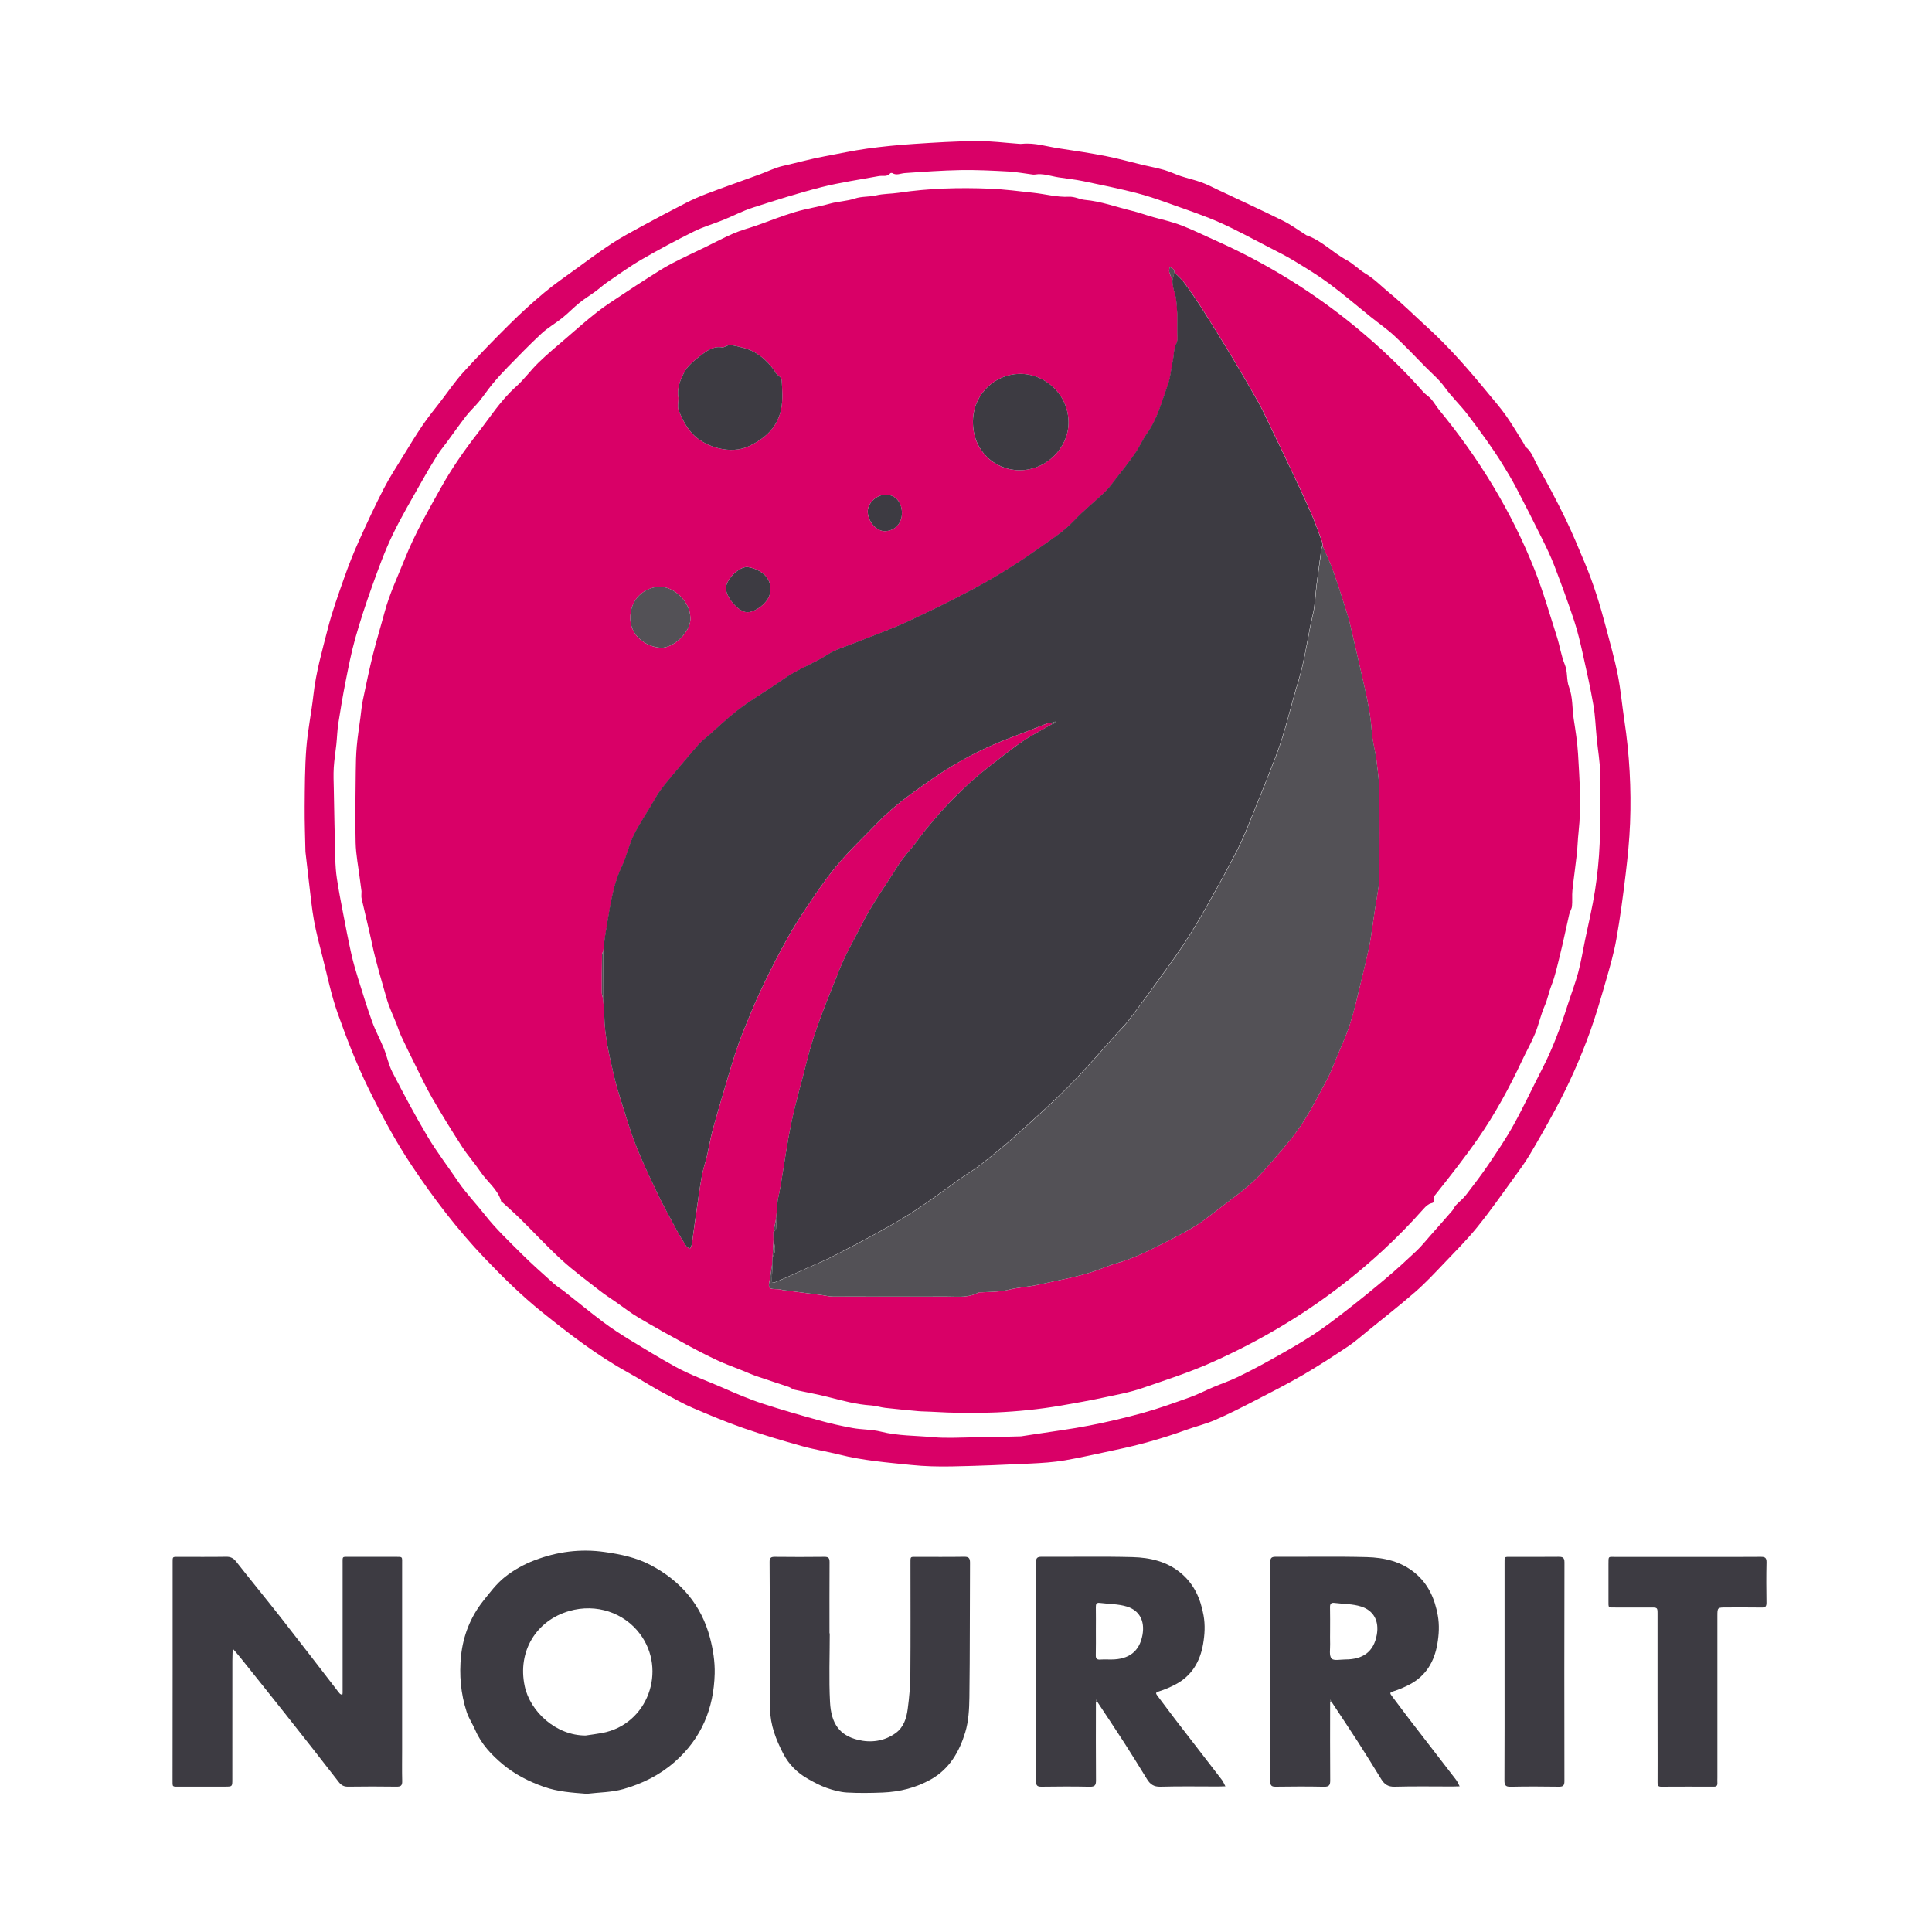 <?xml version="1.0" encoding="utf-8"?>
<!-- Generator: Adobe Illustrator 27.4.0, SVG Export Plug-In . SVG Version: 6.00 Build 0)  -->
<svg version="1.1" id="Calque_1" xmlns="http://www.w3.org/2000/svg" xmlns:xlink="http://www.w3.org/1999/xlink" x="0px" y="0px"
	 viewBox="0 0 500 500" style="enable-background:new 0 0 500 500;" xml:space="preserve">
<style type="text/css">
	.stnourrit0{fill:#D90067;}
	.stnourrit1{fill:#3D3B42;}
	.stnourrit2{fill:#535156;}
</style>
<g>
	<g>
		<path class="stnourrit0" d="M79.05,220.45c-0.07-3.51-0.23-7.58-0.2-11.64c0.04-5.08,0.04-10.17,0.43-15.23
			c0.36-4.58,1.32-9.12,1.83-13.69c0.65-5.86,2.27-11.5,3.72-17.17c1.14-4.47,2.72-8.83,4.25-13.19c1.13-3.21,2.38-6.39,3.78-9.49
			c2.05-4.57,4.17-9.12,6.46-13.58c1.51-2.94,3.35-5.73,5.08-8.55c1.63-2.66,3.25-5.34,5.01-7.92c1.43-2.1,3.05-4.07,4.61-6.09
			c1.97-2.57,3.8-5.28,5.98-7.66c3.89-4.27,7.92-8.41,12.03-12.48c2.83-2.8,5.78-5.49,8.84-8.04c2.58-2.16,5.37-4.08,8.1-6.06
			c3.08-2.24,6.14-4.52,9.32-6.61c2.46-1.61,5.06-3,7.64-4.41c3.82-2.08,7.67-4.12,11.54-6.1c1.77-0.91,3.61-1.72,5.47-2.42
			c4.56-1.72,9.16-3.34,13.74-5.01c1.99-0.73,3.91-1.71,5.95-2.17c3.59-0.81,7.14-1.81,10.76-2.48c3.67-0.68,7.33-1.48,11.02-2
			c3.99-0.55,8.01-0.94,12.03-1.21c5.44-0.36,10.88-0.7,16.33-0.75c3.65-0.03,7.31,0.46,10.97,0.72c0.26,0.02,0.53,0.03,0.79,0
			c3.28-0.34,6.39,0.72,9.57,1.18c4.08,0.6,8.16,1.23,12.21,2.02c3.17,0.62,6.28,1.51,9.42,2.26c1.86,0.44,3.74,0.78,5.58,1.31
			c1.47,0.42,2.87,1.12,4.32,1.6c1.76,0.58,3.59,0.98,5.33,1.61c1.48,0.54,2.89,1.28,4.32,1.96c5.59,2.64,11.21,5.22,16.75,7.96
			c2.06,1.02,3.93,2.41,5.88,3.63c0.06,0.03,0.1,0.1,0.16,0.12c3.97,1.35,6.83,4.51,10.44,6.44c1.77,0.95,3.15,2.46,4.79,3.44
			c2.38,1.41,4.22,3.36,6.29,5.06c3.4,2.79,6.52,5.91,9.78,8.87c5.75,5.24,10.83,11.1,15.75,17.09c1.58,1.92,3.23,3.8,4.66,5.84
			c1.66,2.36,3.12,4.87,4.66,7.32c0.14,0.22,0.16,0.55,0.34,0.69c1.64,1.23,2.16,3.19,3.09,4.84c2.52,4.46,4.93,8.98,7.17,13.58
			c1.86,3.81,3.47,7.74,5.11,11.65c2.26,5.4,3.98,10.98,5.46,16.64c1.07,4.09,2.24,8.15,3.06,12.29c0.77,3.88,1.11,7.84,1.7,11.75
			c1.34,8.84,1.83,17.74,1.49,26.67c-0.17,4.37-0.61,8.74-1.13,13.08c-0.68,5.66-1.42,11.33-2.42,16.94
			c-0.65,3.69-1.71,7.32-2.75,10.93c-1.26,4.37-2.52,8.75-4.06,13.03c-2.5,6.92-5.49,13.65-8.99,20.13
			c-2.13,3.95-4.35,7.87-6.64,11.73c-1.16,1.95-2.52,3.79-3.85,5.63c-3.18,4.37-6.27,8.82-9.67,13.02
			c-2.69,3.33-5.75,6.38-8.71,9.49c-2.38,2.49-4.74,5.03-7.33,7.29c-4.01,3.5-8.21,6.78-12.34,10.14c-1.67,1.35-3.28,2.79-5.06,3.98
			c-3.82,2.54-7.67,5.06-11.64,7.37c-4.14,2.4-8.42,4.59-12.68,6.78c-3.34,1.72-6.69,3.43-10.14,4.92
			c-2.43,1.05-5.04,1.67-7.54,2.58c-5.98,2.17-12.09,3.89-18.31,5.18c-4.34,0.9-8.66,1.94-13.03,2.68c-2.94,0.5-5.94,0.69-8.93,0.83
			c-6.77,0.32-13.54,0.61-20.31,0.74c-3.52,0.07-7.06-0.02-10.55-0.38c-6.23-0.64-12.49-1.14-18.6-2.69
			c-3.19-0.8-6.45-1.29-9.61-2.18c-5.11-1.43-10.2-2.94-15.21-4.68c-4.48-1.56-8.86-3.4-13.22-5.27c-2.39-1.02-4.64-2.36-6.96-3.56
			c-3.32-1.72-6.45-3.79-9.71-5.58c-7.96-4.39-15.08-9.89-22.13-15.54c-5.33-4.28-10.16-9.05-14.88-13.98
			c-7.05-7.38-13.2-15.46-18.85-23.92c-4.26-6.37-7.86-13.12-11.23-20c-3.1-6.33-5.64-12.88-7.99-19.5
			c-1.67-4.72-2.67-9.69-3.92-14.56c-0.8-3.13-1.63-6.27-2.21-9.44c-0.58-3.19-0.87-6.44-1.27-9.66
			C79.71,226.06,79.42,223.54,79.05,220.45z M264.23,371.72c0.79-0.12,2.13-0.32,3.47-0.53c4.73-0.74,9.5-1.34,14.2-2.26
			c4.73-0.93,9.43-2.02,14.07-3.32c4.09-1.14,8.09-2.6,12.08-4.03c2.04-0.73,3.98-1.76,5.98-2.6c2.07-0.88,4.21-1.59,6.22-2.57
			c2.99-1.45,5.94-2.99,8.83-4.62c3.61-2.02,7.22-4.04,10.68-6.3c3.13-2.04,6.11-4.34,9.06-6.64c3.43-2.67,6.8-5.42,10.11-8.22
			c2.64-2.23,5.19-4.57,7.7-6.94c1.23-1.16,2.29-2.51,3.42-3.78c1.94-2.19,3.87-4.37,5.78-6.58c0.37-0.43,0.57-1.01,0.95-1.42
			c0.84-0.9,1.85-1.66,2.59-2.62c2-2.59,3.99-5.19,5.83-7.9c2.28-3.37,4.57-6.75,6.54-10.31c2.62-4.73,4.89-9.64,7.37-14.45
			c2.73-5.28,4.77-10.82,6.57-16.46c0.89-2.8,1.96-5.56,2.73-8.39c0.75-2.77,1.21-5.62,1.79-8.44c0.88-4.27,1.91-8.52,2.58-12.82
			c0.62-4.03,1.05-8.12,1.21-12.19c0.23-6,0.26-12.01,0.15-18.01c-0.06-3.11-0.61-6.21-0.92-9.32c-0.28-2.84-0.36-5.72-0.85-8.52
			c-0.76-4.41-1.74-8.79-2.72-13.16c-0.66-2.93-1.33-5.87-2.27-8.71c-1.59-4.8-3.33-9.54-5.14-14.26c-0.93-2.43-2.08-4.78-3.24-7.12
			c-2.14-4.32-4.31-8.62-6.55-12.88c-1.15-2.2-2.43-4.34-3.74-6.44c-1.25-2.01-2.58-3.97-3.95-5.91c-1.6-2.26-3.25-4.48-4.92-6.68
			c-1.87-2.47-4.15-4.59-5.97-7.13c-1.39-1.94-3.28-3.52-4.97-5.23c-2.65-2.7-5.25-5.46-8.02-8.03c-1.93-1.79-4.13-3.3-6.19-4.96
			c-3.57-2.87-7.04-5.86-10.72-8.59c-2.88-2.14-5.97-4-9.04-5.87c-2.08-1.27-4.27-2.35-6.44-3.47c-4.2-2.16-8.34-4.45-12.64-6.38
			c-3.85-1.72-7.86-3.07-11.84-4.49c-3.19-1.14-6.39-2.31-9.67-3.16c-4.65-1.2-9.35-2.16-14.06-3.14c-2.09-0.43-4.22-0.64-6.33-0.97
			c-2.03-0.31-3.99-1.09-6.1-0.73c-0.19,0.03-0.4,0.02-0.59,0c-2.12-0.27-4.23-0.67-6.35-0.79c-4.08-0.22-8.18-0.43-12.26-0.36
			c-4.85,0.09-9.69,0.44-14.53,0.78c-1.07,0.08-2.11,0.68-3.18,0c-0.13-0.08-0.47-0.04-0.55,0.06c-0.81,1.01-1.95,0.53-2.94,0.71
			c-4.95,0.92-9.96,1.63-14.83,2.86c-5.99,1.52-11.9,3.4-17.79,5.3c-2.64,0.85-5.12,2.17-7.7,3.21c-2.5,1.01-5.12,1.75-7.53,2.95
			c-4.6,2.29-9.14,4.71-13.58,7.29c-3.06,1.77-5.94,3.86-8.86,5.86c-1.06,0.72-2,1.61-3.04,2.37c-1.36,1-2.82,1.88-4.14,2.94
			c-1.53,1.23-2.89,2.67-4.42,3.9c-1.77,1.42-3.78,2.55-5.44,4.09c-3.03,2.8-5.89,5.78-8.78,8.73c-1.32,1.35-2.6,2.75-3.8,4.2
			c-1.25,1.51-2.34,3.14-3.57,4.66c-1.03,1.26-2.26,2.36-3.26,3.64c-1.75,2.25-3.38,4.58-5.07,6.87c-0.81,1.1-1.7,2.15-2.43,3.31
			c-1.36,2.16-2.67,4.36-3.92,6.59c-2.63,4.7-5.42,9.34-7.74,14.19c-2.05,4.27-3.66,8.77-5.27,13.24
			c-1.59,4.43-3.06,8.92-4.34,13.45c-1.03,3.65-1.75,7.4-2.49,11.12c-0.72,3.61-1.32,7.24-1.89,10.87c-0.28,1.8-0.32,3.63-0.51,5.44
			c-0.21,2-0.55,3.98-0.67,5.99c-0.11,1.83-0.03,3.68,0.01,5.52c0.11,6,0.22,12,0.38,18.01c0.05,1.76,0.16,3.53,0.43,5.27
			c0.44,2.93,1.01,5.85,1.57,8.77c0.68,3.54,1.35,7.08,2.14,10.6c0.49,2.19,1.12,4.35,1.79,6.5c1.16,3.72,2.3,7.46,3.62,11.12
			c0.85,2.36,2.08,4.57,3.02,6.9c0.82,2.04,1.24,4.28,2.25,6.22c2.9,5.6,5.85,11.18,9.07,16.59c2.39,4.01,5.25,7.73,7.87,11.61
			c2.05,3.04,4.61,5.66,6.86,8.53c2.86,3.67,6.29,6.91,9.59,10.21c2.66,2.65,5.49,5.14,8.29,7.66c0.86,0.77,1.88,1.38,2.79,2.09
			c3.35,2.64,6.65,5.36,10.06,7.92c2.17,1.63,4.46,3.11,6.77,4.53c3.92,2.4,7.85,4.79,11.87,7.01c3.94,2.17,8.2,3.65,12.3,5.45
			c3.41,1.5,6.82,2.97,10.35,4.12c4.82,1.58,9.71,2.97,14.6,4.33c2.85,0.79,5.74,1.44,8.65,1.97c2.42,0.44,4.96,0.34,7.33,0.94
			c4.41,1.11,8.91,1,13.36,1.42c3.46,0.32,6.98,0.1,10.48,0.05C255.78,371.96,259.72,371.83,264.23,371.72z"/>
		<path class="stnourrit1" d="M44.68,432.66c0-9.31,0-18.62,0-27.93c0-2.01-0.16-1.81,1.79-1.81c4.03-0.01,8.05,0.04,12.08-0.03
			c1.19-0.02,1.9,0.39,2.62,1.31c3.77,4.81,7.65,9.52,11.42,14.32c4.91,6.26,9.75,12.58,14.62,18.88c0.24,0.31,0.46,0.65,0.74,0.92
			c0.16,0.16,0.42,0.22,0.64,0.33c0.03-0.18,0.08-0.36,0.08-0.55c0.01-0.46,0-0.92,0-1.39c0-10.63,0-21.26,0-31.89
			c0-2.15-0.22-1.91,1.88-1.91c3.83-0.01,7.66-0.01,11.49,0c2.29,0,2.03-0.19,2.03,2c0.01,15.98,0,31.95,0,47.93
			c0,2.71-0.05,5.41,0.02,8.12c0.03,1.15-0.36,1.44-1.46,1.43c-4.16-0.06-8.32-0.06-12.48,0c-1.09,0.02-1.79-0.31-2.47-1.19
			c-4.63-5.98-9.31-11.93-14.01-17.86c-3.78-4.77-7.59-9.52-11.39-14.27c-0.66-0.82-1.36-1.61-2.05-2.41
			c-0.03,1.05-0.09,2.1-0.09,3.16c-0.01,10.23,0,20.47-0.01,30.7c0,1.84-0.01,1.85-1.77,1.86c-3.96,0.01-7.92,0.01-11.88,0
			c-1.97,0-1.82,0.2-1.82-1.79C44.68,451.28,44.68,441.97,44.68,432.66z"/>
		<path class="stnourrit1" d="M151.86,464.24c-3.79-0.3-7.49-0.53-11.12-1.81c-3.91-1.39-7.59-3.26-10.69-5.88
			c-2.84-2.39-5.49-5.17-7.02-8.74c-0.69-1.61-1.71-3.09-2.25-4.74c-1.54-4.73-1.97-9.66-1.46-14.56c0.55-5.2,2.44-10.03,5.72-14.17
			c1.74-2.2,3.48-4.51,5.65-6.23c2.26-1.79,4.92-3.27,7.62-4.3c5.84-2.24,11.9-3.06,18.22-2.15c4.12,0.59,8.09,1.41,11.77,3.34
			c7.84,4.1,13.2,10.32,15.46,18.92c0.78,2.98,1.28,6.16,1.2,9.23c-0.23,9-3.42,16.75-10.36,22.84c-3.9,3.43-8.41,5.64-13.27,7.02
			C158.32,463.87,155.03,463.86,151.86,464.24z M151.57,449.15c1.41-0.21,2.83-0.39,4.24-0.65c11.9-2.19,16.85-16.29,9.8-25.66
			c-4.11-5.47-11.27-7.93-18.29-5.91c-8.54,2.45-13.44,10.42-11.53,19.43C137.19,442.97,143.91,449.18,151.57,449.15z"/>
		<path class="stnourrit1" d="M344.24,440.55c0,6.73-0.04,13.46,0.02,20.2c0.01,1.28-0.31,1.68-1.63,1.66c-4.16-0.09-8.32-0.07-12.47-0.01
			c-1.13,0.02-1.42-0.35-1.42-1.45c0.03-18.88,0.03-37.75,0-56.63c0-1.13,0.33-1.43,1.44-1.43c7.85,0.05,15.71-0.12,23.56,0.09
			c4.5,0.12,8.87,1.11,12.49,4.13c3.43,2.87,5.09,6.61,5.87,10.96c0.45,2.52,0.3,4.97-0.11,7.36c-0.76,4.52-2.92,8.27-7.14,10.49
			c-1.36,0.72-2.8,1.34-4.27,1.8c-0.88,0.27-0.94,0.46-0.43,1.13c1.56,2.04,3.07,4.12,4.63,6.15c4.01,5.22,8.06,10.41,12.06,15.63
			c0.38,0.5,0.61,1.11,0.91,1.67c-0.59,0.02-1.18,0.05-1.77,0.05c-5.02,0-10.03-0.09-15.05,0.05c-1.72,0.05-2.67-0.65-3.47-1.96
			c-1.95-3.16-3.89-6.32-5.9-9.44c-2.26-3.51-4.59-6.97-6.88-10.45c-0.15-0.23-0.29-0.47-0.44-0.7
			C344.25,440.09,344.25,440.32,344.24,440.55z M344.23,422.1c0,1.12-0.03,2.24,0.01,3.37c0.04,1.29-0.31,2.97,0.36,3.76
			c0.54,0.64,2.34,0.24,3.58,0.24c4.56,0,7.36-2,8.14-6.41c0.62-3.51-0.76-6.25-4.09-7.3c-2.18-0.69-4.6-0.64-6.91-0.93
			c-0.89-0.11-1.12,0.31-1.11,1.14C344.26,418.01,344.23,420.06,344.23,422.1z"/>
		<path class="stnourrit1" d="M283.62,440.55c0,6.73-0.04,13.46,0.02,20.2c0.01,1.28-0.31,1.68-1.63,1.66c-4.16-0.09-8.32-0.07-12.47-0.01
			c-1.13,0.02-1.42-0.35-1.42-1.45c0.03-18.88,0.03-37.75,0-56.63c0-1.13,0.33-1.43,1.44-1.43c7.85,0.05,15.71-0.12,23.56,0.09
			c4.5,0.12,8.87,1.11,12.49,4.13c3.43,2.87,5.09,6.61,5.87,10.96c0.45,2.52,0.3,4.97-0.11,7.36c-0.76,4.52-2.92,8.27-7.14,10.49
			c-1.36,0.72-2.8,1.34-4.27,1.8c-0.88,0.27-0.94,0.46-0.43,1.13c1.56,2.04,3.07,4.12,4.63,6.15c4.01,5.22,8.06,10.41,12.06,15.63
			c0.38,0.5,0.61,1.11,0.91,1.67c-0.59,0.02-1.18,0.05-1.77,0.05c-5.02,0-10.03-0.09-15.05,0.05c-1.72,0.05-2.67-0.65-3.47-1.96
			c-1.95-3.16-3.89-6.32-5.9-9.44c-2.26-3.51-4.59-6.97-6.88-10.45c-0.15-0.23-0.29-0.47-0.44-0.7
			C283.63,440.09,283.63,440.32,283.62,440.55z M283.61,422.03c0,2.11,0.03,4.22-0.02,6.34c-0.02,0.85,0.25,1.19,1.12,1.13
			c0.99-0.06,1.98-0.01,2.97-0.02c4.43-0.03,7.21-2.04,7.99-6.35c0.67-3.71-0.84-6.35-3.99-7.34c-2.25-0.7-4.72-0.66-7.1-0.96
			c-0.82-0.1-0.99,0.34-0.98,1.06C283.63,417.93,283.62,419.98,283.61,422.03z"/>
		<path class="stnourrit1" d="M214.74,422.7c0,5.94-0.24,11.89,0.07,17.82c0.29,5.63,2.53,8.6,7.22,9.75c3.25,0.8,6.72,0.42,9.69-1.69
			c2.15-1.53,2.87-3.86,3.19-6.26c0.4-2.97,0.66-5.98,0.69-8.98c0.08-9.51,0.03-19.01,0.03-28.52c0-2.15-0.18-1.9,1.91-1.9
			c3.96-0.01,7.92,0.04,11.88-0.03c1.16-0.02,1.63,0.21,1.62,1.5c-0.07,11.62-0.01,23.24-0.16,34.85c-0.04,3.05-0.2,6.22-1.08,9.1
			c-1.52,4.99-4.06,9.46-8.9,12.18c-3.89,2.18-8.06,3.21-12.46,3.39c-3.1,0.12-6.21,0.17-9.3-0.01c-1.76-0.11-3.54-0.6-5.22-1.19
			c-1.66-0.59-3.24-1.44-4.78-2.31c-2.77-1.55-4.98-3.74-6.44-6.56c-1.87-3.63-3.34-7.34-3.41-11.59
			c-0.2-12.67,0.01-25.35-0.12-38.02c-0.01-1.05,0.33-1.33,1.35-1.32c4.29,0.05,8.58,0.05,12.87,0c1.09-0.01,1.3,0.4,1.3,1.38
			c-0.04,6.14-0.02,12.28-0.02,18.42C214.7,422.7,214.72,422.7,214.74,422.7z"/>
		<path class="stnourrit1" d="M428.97,439.09c0-7.13,0-14.26,0-21.38c0-1.68-0.02-1.69-1.73-1.69c-3.04-0.01-6.07,0.01-9.11,0
			c-2.06-0.01-1.85,0.22-1.86-1.95c-0.01-3.1,0-6.2,0-9.31c0-2.11-0.08-1.83,1.79-1.83c7.52-0.01,15.05,0,22.57,0
			c5.02,0,10.03,0.03,15.05-0.02c1.07-0.01,1.51,0.22,1.49,1.4c-0.08,3.5-0.06,7-0.01,10.49c0.01,0.97-0.31,1.25-1.25,1.23
			c-3.04-0.05-6.07-0.02-9.11-0.02c-2.34,0-2.34,0-2.34,2.25c0,13.93,0,27.85,0,41.78c0,0.46-0.03,0.93,0,1.39
			c0.04,0.66-0.21,0.96-0.9,0.96c-4.55-0.01-9.11-0.02-13.66,0.01c-0.87,0.01-0.93-0.46-0.92-1.12c0.02-1.91,0.01-3.83,0.01-5.74
			C428.97,450.04,428.97,444.56,428.97,439.09z"/>
		<path class="stnourrit1" d="M389.38,432.63c0-9.3,0-18.61,0-27.91c0-1.99-0.16-1.8,1.81-1.8c4.02-0.01,8.05,0.03,12.07-0.02
			c1.1-0.01,1.63,0.12,1.62,1.46c-0.05,18.87-0.04,37.74-0.01,56.61c0,1.14-0.35,1.44-1.45,1.43c-4.16-0.06-8.31-0.08-12.47,0.01
			c-1.35,0.03-1.61-0.43-1.6-1.67C389.4,451.37,389.38,442,389.38,432.63z"/>
		<path class="stnourrit2" d="M283.62,440.55c0.01-0.23,0.01-0.46,0.02-0.69c0.15,0.23,0.29,0.47,0.44,0.7
			C283.92,440.56,283.77,440.56,283.62,440.55z"/>
		<path class="stnourrit2" d="M344.24,440.55c0.01-0.23,0.01-0.46,0.02-0.69c0.15,0.23,0.29,0.47,0.44,0.7
			C344.54,440.56,344.39,440.56,344.24,440.55z"/>
		<path class="stnourrit0" d="M93.56,230.66c-0.11-0.83-0.27-1.99-0.42-3.15c-0.39-3.13-1.02-6.26-1.1-9.41
			c-0.16-6.1-0.02-12.21,0.03-18.32c0.02-2.24,0.07-4.49,0.27-6.72c0.21-2.44,0.61-4.87,0.93-7.3c0.2-1.54,0.33-3.1,0.65-4.62
			c0.82-3.95,1.65-7.91,2.62-11.83c0.9-3.63,2.01-7.21,2.98-10.83c1.29-4.83,3.44-9.33,5.29-13.95c2.53-6.31,5.89-12.19,9.19-18.11
			c2.83-5.09,6.14-9.84,9.69-14.4c3.15-4.04,5.91-8.43,9.8-11.9c2.15-1.91,3.85-4.31,5.93-6.32c2.29-2.22,4.75-4.26,7.17-6.34
			c2.66-2.3,5.3-4.64,8.07-6.8c2.16-1.69,4.51-3.14,6.79-4.67c2.14-1.43,4.29-2.83,6.46-4.21c1.89-1.19,3.76-2.43,5.73-3.47
			c2.93-1.54,5.94-2.92,8.92-4.37c2.44-1.19,4.84-2.48,7.33-3.55c1.91-0.82,3.95-1.34,5.92-2.03c3.28-1.15,6.52-2.46,9.85-3.46
			c3-0.9,6.13-1.36,9.14-2.2c2.12-0.59,4.37-0.63,6.41-1.31c1.84-0.61,3.7-0.39,5.52-0.82c1.89-0.45,3.89-0.39,5.83-0.68
			c7.84-1.18,15.72-1.38,23.62-1.06c3.79,0.16,7.56,0.65,11.33,1.07c3.03,0.33,6.07,1.17,9.07,1.02c1.61-0.08,2.77,0.68,4.2,0.81
			c4.15,0.37,8.06,1.83,12.07,2.8c1.96,0.47,3.81,1.18,5.74,1.7c2.39,0.64,4.81,1.2,7.11,2.08c2.98,1.15,5.85,2.59,8.78,3.89
			c13.12,5.84,25.25,13.29,36.34,22.41c6.27,5.16,12.17,10.72,17.53,16.84c0.6,0.68,1.44,1.14,2.03,1.83
			c0.75,0.86,1.32,1.88,2.04,2.77c10.36,12.6,18.8,26.37,24.79,41.55c2.21,5.62,3.88,11.45,5.72,17.21c0.76,2.37,1.1,4.9,2.04,7.18
			c0.8,1.93,0.37,3.96,1.1,5.85c1,2.63,0.78,5.47,1.2,8.2c0.47,3.02,0.95,6.05,1.13,9.1c0.39,6.7,0.88,13.42,0.14,20.13
			c-0.22,1.95-0.26,3.92-0.47,5.87c-0.34,3.1-0.8,6.18-1.13,9.28c-0.14,1.36,0.03,2.75-0.11,4.12c-0.07,0.73-0.56,1.41-0.73,2.15
			c-0.79,3.42-1.48,6.88-2.33,10.29c-0.69,2.75-1.26,5.53-2.31,8.19c-0.65,1.65-0.94,3.42-1.68,5.09c-1.02,2.31-1.53,4.84-2.48,7.18
			c-0.96,2.36-2.25,4.58-3.33,6.89c-3.3,7.06-7,13.89-11.44,20.29c-3.52,5.06-7.34,9.92-11.19,14.74c-0.54,0.68,0.44,1.74-0.91,2.04
			c-0.75,0.16-1.47,0.84-2.01,1.45c-6.53,7.39-13.74,14.05-21.55,20.05c-10.33,7.92-21.47,14.44-33.37,19.74
			c-5.81,2.59-11.85,4.52-17.83,6.59c-3.26,1.13-6.71,1.75-10.1,2.47c-3.66,0.78-7.35,1.45-11.04,2.08
			c-11.11,1.9-22.3,2.26-33.54,1.58c-1.12-0.07-2.25-0.05-3.36-0.15c-2.84-0.26-5.68-0.53-8.52-0.85c-1.22-0.14-2.42-0.55-3.64-0.63
			c-3.81-0.24-7.46-1.23-11.14-2.18c-2.86-0.74-5.78-1.23-8.67-1.88c-0.55-0.12-1.02-0.55-1.56-0.74c-2.76-0.94-5.54-1.81-8.29-2.76
			c-1.27-0.44-2.49-1-3.74-1.5c-2.14-0.86-4.33-1.63-6.42-2.61c-2.74-1.28-5.43-2.68-8.09-4.13c-4.13-2.25-8.25-4.53-12.3-6.92
			c-2-1.18-3.83-2.62-5.74-3.95c-1.5-1.04-3.04-2.04-4.47-3.16c-3.28-2.56-6.65-5.04-9.71-7.84c-3.67-3.35-7.04-7.02-10.58-10.51
			c-1.48-1.46-3.04-2.84-4.58-4.25c-0.13-0.12-0.41-0.17-0.44-0.3c-0.87-3.2-3.61-5.09-5.35-7.68c-1.52-2.26-3.36-4.3-4.83-6.58
			c-2.68-4.14-5.27-8.35-7.74-12.62c-1.63-2.82-3.01-5.8-4.47-8.72c-1.19-2.39-2.36-4.79-3.5-7.21c-0.46-0.98-0.78-2.02-1.17-3.03
			c-0.89-2.27-1.98-4.48-2.64-6.82c-1.31-4.65-2.74-9.27-3.74-14.01c-0.83-3.94-1.83-7.85-2.71-11.78
			C93.46,232.07,93.56,231.52,93.56,230.66z M156.14,246.03c0,0-0.03,0.05-0.03,0.05c-0.11,0.35-0.31,0.71-0.31,1.06
			c-0.04,3.26-0.06,6.52-0.05,9.78c0,0.5,0.2,0.99,0.31,1.48c0.12,1.5,0.32,3,0.34,4.51c0.07,5.21,1.29,10.24,2.44,15.26
			c0.95,4.18,2.41,8.25,3.67,12.36c1.91,6.29,4.72,12.21,7.54,18.12c1.58,3.31,3.37,6.52,5.1,9.76c0.74,1.38,1.57,2.72,2.42,4.04
			c0.21,0.33,0.67,0.5,1.01,0.74c0.16-0.39,0.38-0.77,0.47-1.17c0.14-0.64,0.18-1.3,0.27-1.95c0.46-3.31,0.92-6.62,1.4-9.92
			c0.31-2.13,0.62-4.27,1.04-6.38c0.31-1.58,0.85-3.11,1.22-4.68c0.52-2.23,0.87-4.49,1.47-6.69c1.15-4.21,2.4-8.39,3.64-12.57
			c1.35-4.56,2.69-9.12,4.52-13.52c1.28-3.07,2.49-6.18,3.9-9.19c1.77-3.78,3.61-7.53,5.59-11.2c1.72-3.21,3.53-6.4,5.55-9.44
			c2.82-4.24,5.65-8.52,8.89-12.43c3.24-3.92,7-7.4,10.53-11.08c4.07-4.24,8.82-7.65,13.61-10.99c5.22-3.64,10.72-6.8,16.56-9.32
			c3.26-1.41,6.61-2.61,9.92-3.91c1.15-0.45,2.3-0.92,3.45-1.37c0.3-0.11,0.59-0.22,0.89-0.32c0.21,0,0.43,0.01,0.64,0.01
			c0,0.12,0.04,0.24,0.1,0.35c-1.65,0.93-3.3,1.86-4.95,2.79c-3.24,1.83-6.11,4.18-9.05,6.44c-2.89,2.22-5.74,4.47-8.38,6.98
			c-1.85,1.76-3.67,3.56-5.4,5.43c-1.67,1.79-3.23,3.68-4.8,5.56c-0.87,1.04-1.64,2.16-2.46,3.25c-1.63,2.16-3.51,4.06-4.97,6.42
			c-3.05,4.97-6.53,9.67-9.16,14.91c-1.95,3.9-4.19,7.68-5.8,11.71c-3.11,7.82-6.46,15.56-8.47,23.78
			c-1.29,5.25-2.85,10.44-3.96,15.73c-1.15,5.49-1.89,11.06-2.83,16.59c-0.21,1.22-0.49,2.42-0.74,3.63
			c-0.11,1.31-0.23,2.62-0.34,3.93c-0.03,0.26-0.05,0.51-0.08,0.77c-0.23,1.2-0.47,2.4-0.7,3.6c0.01,0.67,0.02,1.34,0.03,2.01
			c-0.08,1.45-0.16,2.89-0.24,4.34c-0.02,0.54-0.05,1.09-0.07,1.63c-0.17,1.17-0.36,2.34-0.52,3.51c-0.13,0.96-0.62,2.23-0.2,2.81
			c0.39,0.53,1.79,0.32,2.75,0.44c0.19,0.03,0.37,0.15,0.56,0.17c2.18,0.29,4.36,0.57,6.54,0.85c1.23,0.16,2.46,0.3,3.69,0.47
			c0.9,0.12,1.79,0.38,2.69,0.38c9.9,0.03,19.81,0.03,29.71,0.01c2.74-0.01,5.53,0.38,8.09-1.05c0.16-0.09,0.39-0.04,0.59-0.05
			c2.46-0.13,4.88-0.07,7.37-0.69c2.48-0.61,5.11-0.72,7.67-1.3c4.81-1.09,9.69-1.9,14.39-3.48c1.96-0.66,3.85-1.52,5.83-2.08
			c4.68-1.34,8.97-3.58,13.26-5.77c3.54-1.81,7.11-3.62,10.27-6.11c3.58-2.82,7.34-5.41,10.79-8.38c2.43-2.09,4.55-4.56,6.65-7.01
			c2.45-2.87,4.96-5.74,7.01-8.89c2.45-3.76,4.48-7.8,6.6-11.76c0.82-1.54,1.42-3.2,2.09-4.82c1.24-3.01,2.64-5.98,3.64-9.07
			c1.09-3.33,1.84-6.77,2.68-10.18c0.78-3.14,1.49-6.29,2.21-9.44c0.23-1.01,0.41-2.04,0.56-3.06c0.34-2.25,0.65-4.51,0.99-6.76
			c0.35-2.31,0.75-4.61,1.11-6.92c0.09-0.58,0.09-1.18,0.09-1.77c0.01-7.53,0.08-15.06-0.04-22.58c-0.05-2.92-0.54-5.84-0.84-8.76
			c-0.01-0.06-0.07-0.12-0.08-0.18c-0.36-2.05-0.89-4.08-1.02-6.15c-0.25-3.76-0.96-7.43-1.78-11.09
			c-1.02-4.56-2.08-9.12-3.14-13.67c-0.41-1.77-0.79-3.56-1.32-5.29c-1.18-3.82-2.4-7.63-3.73-11.41c-0.77-2.18-1.79-4.28-2.69-6.41
			c-0.05-0.39-0.02-0.81-0.15-1.17c-0.88-2.38-1.7-4.78-2.71-7.1c-1.61-3.7-3.32-7.35-5.04-10.99c-2-4.24-4.04-8.46-6.08-12.68
			c-0.85-1.77-1.66-3.57-2.63-5.28c-2.22-3.93-4.48-7.83-6.8-11.7c-2.52-4.19-5.1-8.35-7.72-12.47c-1.5-2.36-3.1-4.66-4.75-6.91
			c-0.71-0.97-1.67-1.76-2.52-2.63c-0.06-0.25-0.03-0.6-0.19-0.75c-0.3-0.28-0.7-0.45-1.06-0.67c-0.04,0.45-0.19,0.94-0.08,1.35
			c0.2,0.73,0.56,1.42,0.86,2.12c-0.03,1.28,0.3,2.46,0.68,3.69c0.48,1.58,0.41,3.33,0.58,5c0,1.45-0.01,2.9-0.01,4.35
			c-0.05,1.12,0.23,2.41-0.23,3.31c-0.8,1.54-0.61,3.16-0.97,4.72c-0.45,1.9-0.51,3.92-1.17,5.73c-1.59,4.38-2.71,8.96-5.49,12.85
			c-1.16,1.63-1.95,3.53-3.09,5.17c-1.56,2.24-3.28,4.37-4.95,6.53c-0.92,1.18-1.79,2.44-2.87,3.47c-2.59,2.49-5.44,4.72-7.89,7.32
			c-2.84,3.02-6.33,5.17-9.63,7.52c-4.66,3.33-9.55,6.4-14.57,9.16c-6.16,3.4-12.5,6.5-18.88,9.47c-4.49,2.09-9.2,3.72-13.8,5.58
			c-2.3,0.93-4.79,1.59-6.83,2.92c-3.72,2.41-7.93,3.85-11.58,6.45c-3.94,2.81-8.21,5.18-12.03,8.17c-2.45,1.92-4.71,4.09-7.05,6.14
			c-0.94,0.82-1.96,1.57-2.78,2.49c-2.2,2.48-4.32,5.03-6.45,7.58c-1.24,1.48-2.5,2.97-3.63,4.53c-0.91,1.26-1.64,2.65-2.43,3.99
			c-1.52,2.56-3.2,5.04-4.48,7.71c-1.16,2.42-1.69,5.14-2.84,7.56c-1.36,2.86-2.23,5.84-2.83,8.9c-0.66,3.32-1.15,6.67-1.71,10.01
			C156.38,243.92,156.26,244.98,156.14,246.03z M175.59,102.96c0,1.16-0.3,2.33,0.06,3.24c0.92,2.36,2.11,4.66,3.93,6.44
			c3.17,3.1,9.56,5.06,14.21,2.84c4.43-2.11,7.47-4.99,8.39-9.7c0.47-2.43,0.25-5.01,0.12-7.52c-0.03-0.57-0.98-1.09-1.47-1.65
			c-0.17-0.19-0.23-0.47-0.39-0.68c-2.05-2.8-4.57-4.99-8.01-5.9c-1.11-0.29-2.23-0.56-3.36-0.75c-0.34-0.06-0.72,0.17-1.08,0.28
			c-0.36,0.11-0.75,0.41-1.08,0.35c-2.32-0.4-4.04,0.9-5.65,2.15c-1.56,1.22-3.25,2.57-4.15,4.25
			C176.04,98.32,175.13,100.6,175.59,102.96z M276.53,109.48c0.06-7.42-6.14-12.89-12.8-12.72c-6.38,0.16-11.51,5.23-11.91,11.47
			c-0.53,8.32,5.65,13.46,12.02,13.47C270.77,121.71,276.44,116,276.53,109.48z M178.65,159.65c-0.11-3.76-3.99-7.83-7.91-7.78
			c-3.74,0.04-7.82,3.04-7.61,8.41c0.17,4.28,3.99,7.1,7.82,7.36C174.28,167.85,179.11,163.32,178.65,159.65z M199.36,152.56
			c0.15-1.65-0.66-3.08-1.74-4.02c-1.06-0.92-2.59-1.55-4-1.77c-2.27-0.35-5.82,3.26-5.74,5.52c0.09,2.48,3.42,6.24,5.62,6.15
			C195.66,158.36,199.53,155.65,199.36,152.56z M233.42,132.77c0-2.91-1.81-4.89-4.51-4.73c-2.02,0.12-4.53,2.14-4.34,4.62
			c0.18,2.43,2.26,4.84,4.45,4.8C231.57,137.4,233.42,135.43,233.42,132.77z"/>
		<path class="stnourrit1" d="M199.86,326.92c0.02-0.54,0.05-1.09,0.07-1.63c1.02-1.39,0.59-2.87,0.24-4.34c-0.01-0.67-0.02-1.34-0.03-2.01
			c0.24-0.3,0.66-0.59,0.69-0.92c0.09-0.89,0.02-1.79,0.01-2.68c0.03-0.26,0.05-0.51,0.08-0.77c0.11-1.31,0.23-2.62,0.34-3.93
			c0.25-1.21,0.54-2.41,0.74-3.63c0.94-5.53,1.68-11.1,2.83-16.59c1.11-5.29,2.67-10.48,3.96-15.73c2.01-8.22,5.37-15.96,8.47-23.78
			c1.6-4.04,3.84-7.82,5.8-11.71c2.62-5.24,6.1-9.94,9.16-14.91c1.45-2.36,3.34-4.26,4.97-6.42c0.82-1.08,1.59-2.2,2.46-3.25
			c1.57-1.88,3.13-3.77,4.8-5.56c1.74-1.87,3.56-3.67,5.4-5.43c2.63-2.51,5.48-4.76,8.38-6.98c2.95-2.26,5.81-4.6,9.05-6.44
			c1.65-0.93,3.3-1.86,4.95-2.79c0.33-0.12,0.67-0.24,1-0.36c-0.05-0.11-0.12-0.32-0.14-0.32c-0.32,0.09-0.64,0.21-0.96,0.32
			c-0.21,0-0.43-0.01-0.64-0.01c-0.3,0.11-0.59,0.22-0.89,0.32c-1.15,0.46-2.3,0.92-3.45,1.37c-3.31,1.3-6.66,2.5-9.92,3.91
			c-5.84,2.53-11.35,5.69-16.56,9.32c-4.79,3.34-9.54,6.75-13.61,10.99c-3.53,3.68-7.29,7.17-10.53,11.08
			c-3.24,3.92-6.07,8.19-8.89,12.43c-2.02,3.03-3.83,6.22-5.55,9.44c-1.97,3.67-3.82,7.42-5.59,11.2c-1.41,3.01-2.62,6.12-3.9,9.19
			c-1.83,4.4-3.18,8.96-4.52,13.52c-1.24,4.18-2.49,8.36-3.64,12.57c-0.6,2.2-0.96,4.47-1.47,6.69c-0.37,1.57-0.9,3.1-1.22,4.68
			c-0.42,2.11-0.72,4.25-1.04,6.38c-0.49,3.3-0.94,6.61-1.4,9.92c-0.09,0.65-0.13,1.31-0.27,1.95c-0.09,0.41-0.31,0.78-0.47,1.17
			c-0.34-0.24-0.8-0.41-1.01-0.74c-0.85-1.32-1.68-2.66-2.42-4.04c-1.74-3.23-3.52-6.45-5.1-9.76c-2.82-5.91-5.63-11.83-7.54-18.12
			c-1.25-4.11-2.71-8.18-3.67-12.36c-1.14-5.02-2.37-10.05-2.44-15.26c-0.02-1.5-0.22-3-0.34-4.51c0.02-4.11,0.04-8.22,0.06-12.33
			l0.03-0.05c0.12-1.05,0.23-2.11,0.35-3.16c0.56-3.34,1.05-6.69,1.71-10.01c0.61-3.06,1.47-6.04,2.83-8.9
			c1.15-2.42,1.68-5.14,2.84-7.56c1.28-2.67,2.96-5.15,4.48-7.71c0.79-1.34,1.53-2.73,2.43-3.99c1.13-1.57,2.38-3.05,3.63-4.53
			c2.13-2.54,4.25-5.09,6.45-7.58c0.82-0.93,1.85-1.67,2.78-2.49c2.34-2.06,4.6-4.22,7.05-6.14c3.82-2.99,8.1-5.36,12.03-8.17
			c3.65-2.61,7.86-4.04,11.58-6.45c2.05-1.33,4.53-1.99,6.83-2.92c4.6-1.86,9.31-3.49,13.8-5.58c6.38-2.97,12.72-6.07,18.88-9.47
			c5.02-2.77,9.9-5.84,14.57-9.16c3.3-2.35,6.79-4.5,9.63-7.52c2.45-2.61,5.3-4.84,7.89-7.32c1.07-1.03,1.94-2.28,2.87-3.47
			c1.68-2.16,3.4-4.29,4.95-6.53c1.14-1.65,1.93-3.54,3.09-5.17c2.78-3.89,3.9-8.47,5.49-12.85c0.66-1.81,0.72-3.83,1.17-5.73
			c0.37-1.56,0.18-3.18,0.97-4.72c0.47-0.9,0.18-2.19,0.23-3.31c0-1.45,0.01-2.9,0.01-4.35c-0.17-1.67-0.1-3.42-0.58-5
			c-0.37-1.23-0.7-2.41-0.68-3.69c0.16-0.69,0.32-1.37,0.47-2.06c0.85,0.87,1.81,1.66,2.52,2.63c1.65,2.25,3.25,4.56,4.75,6.91
			c2.62,4.12,5.2,8.28,7.72,12.47c2.33,3.87,4.58,7.77,6.8,11.7c0.97,1.71,1.77,3.51,2.63,5.28c2.04,4.22,4.08,8.44,6.08,12.68
			c1.72,3.65,3.43,7.3,5.04,10.99c1.01,2.32,1.84,4.73,2.71,7.1c0.13,0.36,0.11,0.78,0.15,1.17c-0.1,0.09-0.27,0.16-0.28,0.26
			c-0.45,3.3-0.91,6.59-1.33,9.89c-0.31,2.46-0.35,4.99-0.92,7.39c-1.37,5.76-2.02,11.64-3.78,17.35
			c-1.98,6.41-3.35,13.02-5.77,19.3c-2,5.19-4.07,10.35-6.17,15.51c-1.19,2.92-2.33,5.87-3.76,8.67c-2.41,4.73-4.97,9.39-7.58,14.01
			c-2.09,3.7-4.23,7.38-6.59,10.91c-2.88,4.3-5.99,8.44-9.03,12.63c-1.68,2.32-3.38,4.62-5.14,6.89c-0.8,1.04-1.75,1.96-2.63,2.94
			c-4.14,4.57-8.13,9.3-12.47,13.68c-4.44,4.49-9.16,8.7-13.85,12.92c-2.87,2.58-5.88,5.02-8.91,7.42c-1.68,1.33-3.54,2.43-5.3,3.67
			c-3.8,2.68-7.51,5.48-11.38,8.04c-3.1,2.06-6.34,3.93-9.6,5.74c-4.12,2.29-8.29,4.47-12.49,6.61c-2.09,1.07-4.28,1.95-6.43,2.92
			c-2.62,1.18-5.23,2.42-7.89,3.52c-1.26,0.52-1.43,0.22-1.28-1.11C199.92,329.37,199.85,328.14,199.86,326.92z"/>
		<path class="stnourrit2" d="M199.86,326.92c-0.02,1.22,0.06,2.45-0.08,3.66c-0.15,1.34,0.02,1.64,1.28,1.11c2.66-1.1,5.26-2.34,7.89-3.52
			c2.15-0.97,4.33-1.85,6.43-2.92c4.19-2.14,8.37-4.32,12.49-6.61c3.26-1.81,6.49-3.68,9.6-5.74c3.87-2.57,7.59-5.36,11.38-8.04
			c1.76-1.24,3.62-2.34,5.3-3.67c3.03-2.4,6.04-4.84,8.91-7.42c4.69-4.22,9.41-8.43,13.85-12.92c4.33-4.38,8.33-9.11,12.47-13.68
			c0.88-0.97,1.83-1.9,2.63-2.94c1.75-2.27,3.45-4.57,5.14-6.89c3.04-4.19,6.15-8.33,9.03-12.63c2.36-3.53,4.5-7.21,6.59-10.91
			c2.62-4.62,5.17-9.28,7.58-14.01c1.43-2.8,2.58-5.75,3.76-8.67c2.1-5.15,4.17-10.32,6.17-15.51c2.42-6.29,3.79-12.89,5.77-19.3
			c1.76-5.71,2.4-11.59,3.78-17.35c0.57-2.4,0.61-4.92,0.92-7.39c0.42-3.3,0.88-6.59,1.33-9.89c0.01-0.1,0.18-0.17,0.28-0.26
			c0.91,2.13,1.92,4.23,2.69,6.41c1.33,3.77,2.54,7.59,3.73,11.41c0.54,1.73,0.91,3.52,1.32,5.29c1.06,4.55,2.12,9.11,3.14,13.67
			c0.82,3.66,1.52,7.33,1.78,11.09c0.14,2.06,0.67,4.1,1.02,6.15c0.01,0.06,0.07,0.12,0.08,0.18c0.29,2.92,0.79,5.84,0.84,8.76
			c0.12,7.53,0.04,15.05,0.04,22.58c0,0.59,0,1.19-0.09,1.77c-0.35,2.31-0.75,4.61-1.11,6.92c-0.35,2.25-0.65,4.51-0.99,6.76
			c-0.16,1.03-0.33,2.05-0.56,3.06c-0.72,3.15-1.43,6.31-2.21,9.44c-0.84,3.41-1.59,6.85-2.68,10.18c-1.01,3.09-2.4,6.06-3.64,9.07
			c-0.67,1.62-1.27,3.28-2.09,4.82c-2.12,3.97-4.15,8-6.6,11.76c-2.05,3.15-4.56,6.03-7.01,8.89c-2.09,2.45-4.22,4.92-6.65,7.01
			c-3.45,2.97-7.21,5.56-10.79,8.38c-3.16,2.49-6.72,4.3-10.27,6.11c-4.29,2.19-8.58,4.44-13.26,5.77
			c-1.98,0.57-3.88,1.42-5.83,2.08c-4.69,1.58-9.57,2.39-14.39,3.48c-2.56,0.58-5.19,0.68-7.67,1.3c-2.49,0.62-4.91,0.56-7.37,0.69
			c-0.2,0.01-0.43-0.04-0.59,0.05c-2.56,1.43-5.36,1.05-8.09,1.05c-9.9,0.02-19.81,0.02-29.71-0.01c-0.9,0-1.79-0.26-2.69-0.38
			c-1.23-0.17-2.46-0.31-3.69-0.47c-2.18-0.28-4.36-0.56-6.54-0.85c-0.19-0.03-0.37-0.15-0.56-0.17c-0.95-0.13-2.36,0.09-2.75-0.44
			c-0.42-0.58,0.07-1.85,0.2-2.81C199.5,329.26,199.69,328.09,199.86,326.92z"/>
		<path class="stnourrit1" d="M175.59,102.96c-0.46-2.36,0.45-4.65,1.52-6.65c0.89-1.68,2.59-3.04,4.15-4.25c1.61-1.25,3.33-2.55,5.65-2.15
			c0.33,0.06,0.71-0.23,1.08-0.35c0.36-0.11,0.75-0.34,1.08-0.28c1.13,0.19,2.25,0.45,3.36,0.75c3.44,0.91,5.95,3.1,8.01,5.9
			c0.15,0.21,0.22,0.49,0.39,0.68c0.5,0.57,1.44,1.08,1.47,1.65c0.13,2.5,0.36,5.09-0.12,7.52c-0.92,4.72-3.96,7.59-8.39,9.7
			c-4.65,2.22-11.04,0.26-14.21-2.84c-1.81-1.78-3.01-4.08-3.93-6.44C175.29,105.29,175.59,104.12,175.59,102.96z"/>
		<path class="stnourrit1" d="M276.53,109.48c-0.09,6.52-5.76,12.23-12.68,12.22c-6.37-0.02-12.55-5.16-12.02-13.47
			c0.39-6.23,5.52-11.31,11.91-11.47C270.39,96.59,276.59,102.06,276.53,109.48z"/>
		<path class="stnourrit2" d="M178.65,159.65c0.46,3.66-4.37,8.2-7.7,7.98c-3.84-0.25-7.65-3.08-7.82-7.36c-0.21-5.37,3.87-8.37,7.61-8.41
			C174.66,151.83,178.54,155.89,178.65,159.65z"/>
		<path class="stnourrit1" d="M199.36,152.56c0.18,3.09-3.7,5.8-5.86,5.89c-2.2,0.09-5.53-3.67-5.62-6.15c-0.08-2.26,3.47-5.87,5.74-5.52
			c1.41,0.22,2.94,0.85,4,1.77C198.7,149.48,199.5,150.91,199.36,152.56z"/>
		<path class="stnourrit1" d="M233.42,132.77c0,2.66-1.85,4.64-4.39,4.69c-2.19,0.04-4.27-2.37-4.45-4.8c-0.19-2.48,2.32-4.51,4.34-4.62
			C231.61,127.88,233.42,129.86,233.42,132.77z"/>
		<path class="stnourrit2" d="M156.12,246.08c-0.02,4.11-0.04,8.22-0.06,12.33c-0.11-0.49-0.3-0.99-0.31-1.48
			c-0.01-3.26,0.01-6.52,0.05-9.78C155.81,246.79,156.01,246.44,156.12,246.08z"/>
		<path class="stnourrit2" d="M303.94,70.48c-0.16,0.69-0.32,1.37-0.47,2.06c-0.3-0.71-0.66-1.39-0.86-2.12c-0.11-0.41,0.05-0.9,0.08-1.35
			c0.36,0.22,0.76,0.39,1.06,0.67C303.91,69.88,303.89,70.22,303.94,70.48z"/>
		<path class="stnourrit2" d="M200.18,320.95c0.35,1.47,0.78,2.95-0.24,4.34C200.02,323.84,200.1,322.39,200.18,320.95z"/>
		<path class="stnourrit2" d="M304.73,81.23c0,1.45-0.01,2.9-0.01,4.35C304.72,84.12,304.72,82.67,304.73,81.23z"/>
		<path class="stnourrit2" d="M200.85,315.34c0.01,0.9,0.08,1.8-0.01,2.68c-0.03,0.33-0.45,0.61-0.69,0.92
			C200.38,317.74,200.62,316.54,200.85,315.34z"/>
		<path class="stnourrit2" d="M201.27,310.63c-0.11,1.31-0.23,2.62-0.34,3.93C201.04,313.26,201.16,311.94,201.27,310.63z"/>
		<path class="stnourrit2" d="M156.5,242.87c-0.12,1.05-0.23,2.11-0.35,3.16C156.26,244.98,156.38,243.92,156.5,242.87z"/>
		<path class="stnourrit2" d="M272.14,187.07c0.32-0.11,0.64-0.23,0.96-0.32c0.01,0,0.09,0.21,0.14,0.32c-0.33,0.12-0.67,0.24-1,0.36
			C272.17,187.31,272.14,187.19,272.14,187.07z"/>
		<path class="stnourrit2" d="M270.61,187.38c0.3-0.11,0.59-0.22,0.89-0.32C271.2,187.17,270.9,187.27,270.61,187.38z"/>
	</g>
</g>
</svg>
